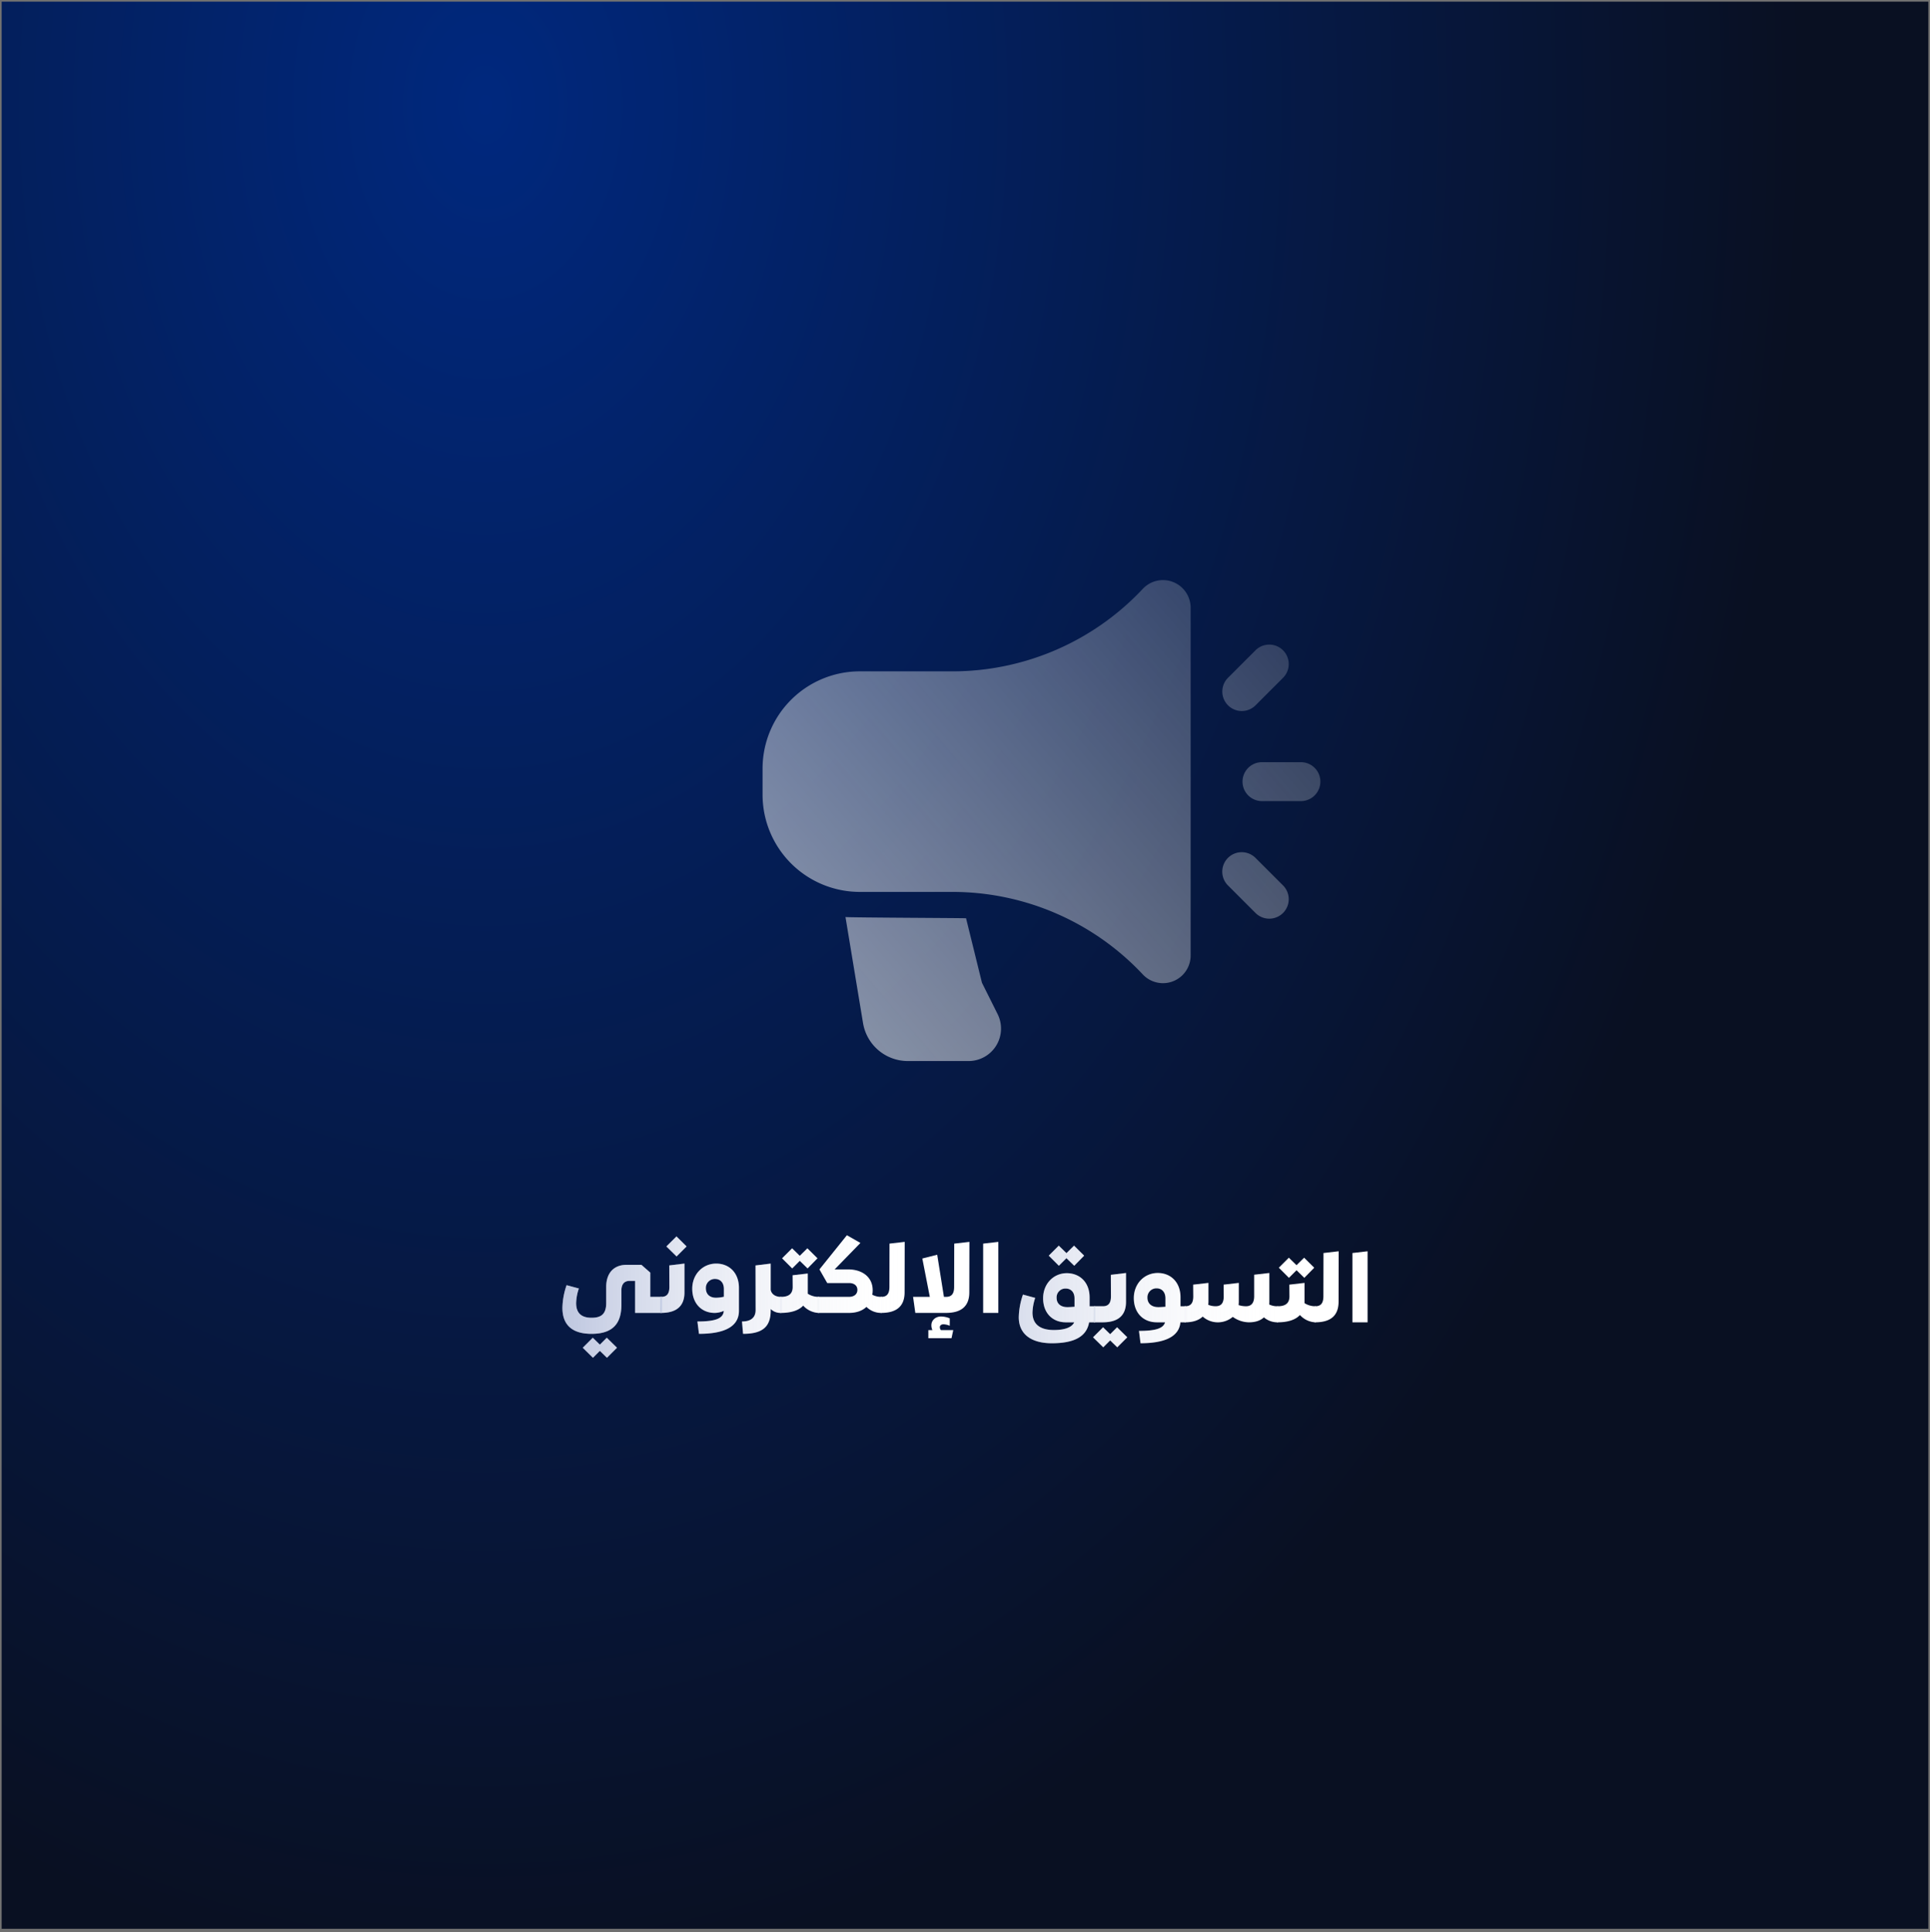 <svg xmlns="http://www.w3.org/2000/svg" xmlns:xlink="http://www.w3.org/1999/xlink" width="1157" height="1158" viewBox="0 0 1157 1158">
  <rect x="0" y="0" width="1157" height="1158" fill="#808080" stroke="none"/>
  <defs>
    <radialGradient id="radial-gradient" cx="0.15" cy="0.058" r="0.964" gradientTransform="translate(0.146) scale(0.707 1)" gradientUnits="objectBoundingBox">
      <stop offset="0" stop-color="#00287e"/>
      <stop offset="1" stop-color="#091022"/>
    </radialGradient>
    <linearGradient id="linear-gradient" x1="1.272" y1="-0.352" x2="-0.232" y2="1.234" gradientUnits="objectBoundingBox">
      <stop offset="0.027" stop-color="#fff" stop-opacity="0"/>
      <stop offset="1" stop-color="#f7f8f8" stop-opacity="0.78"/>
    </linearGradient>
    <linearGradient id="linear-gradient-2" x1="3.712" y1="1.221" x2="-2.46" y2="1.221" gradientUnits="objectBoundingBox">
      <stop offset="0.027" stop-color="#fff" stop-opacity="0"/>
      <stop offset="1" stop-color="#2a4698" stop-opacity="0.502"/>
    </linearGradient>
    <linearGradient id="linear-gradient-3" x1="6.141" y1="1.235" x2="-7.675" y2="1.235" xlink:href="#linear-gradient-2"/>
    <linearGradient id="linear-gradient-4" x1="3.239" y1="1.307" x2="-5.801" y2="1.307" xlink:href="#linear-gradient-2"/>
    <linearGradient id="linear-gradient-5" x1="1.264" y1="1.861" x2="-3.755" y2="1.861" xlink:href="#linear-gradient-2"/>
    <linearGradient id="linear-gradient-6" x1="0.676" y1="1.658" x2="-11.273" y2="1.658" xlink:href="#linear-gradient-2"/>
    <linearGradient id="linear-gradient-7" x1="-0.447" y1="1.598" x2="-19.824" y2="1.598" xlink:href="#linear-gradient-2"/>
    <linearGradient id="linear-gradient-8" x1="-3.231" y1="1.598" x2="-34.401" y2="1.598" xlink:href="#linear-gradient-2"/>
    <linearGradient id="linear-gradient-9" x1="3.731" y1="-0.282" x2="-1.019" y2="-0.282" xlink:href="#linear-gradient-2"/>
    <linearGradient id="linear-gradient-10" x1="10.353" y1="0.028" x2="-7.528" y2="0.028" xlink:href="#linear-gradient-2"/>
    <linearGradient id="linear-gradient-11" x1="5.179" y1="-0.356" x2="-4.953" y2="-0.356" xlink:href="#linear-gradient-2"/>
    <linearGradient id="linear-gradient-12" x1="4.828" y1="-0.356" x2="-7.062" y2="-0.356" xlink:href="#linear-gradient-2"/>
    <linearGradient id="linear-gradient-13" x1="3.895" y1="-0.15" x2="-8.054" y2="-0.15" xlink:href="#linear-gradient-2"/>
    <linearGradient id="linear-gradient-14" x1="1.802" y1="0.043" x2="-5.511" y2="0.043" xlink:href="#linear-gradient-2"/>
    <linearGradient id="linear-gradient-15" x1="2.204" y1="-0.046" x2="-17.173" y2="-0.046" xlink:href="#linear-gradient-2"/>
    <linearGradient id="linear-gradient-16" x1="0.373" y1="-0.034" x2="-8.026" y2="-0.034" xlink:href="#linear-gradient-2"/>
    <linearGradient id="linear-gradient-17" x1="-3.231" y1="-0.046" x2="-34.401" y2="-0.046" xlink:href="#linear-gradient-2"/>
  </defs>
  <g id="Group_8017" data-name="Group 8017" transform="translate(7339 7345)">
    <g id="Group_8014" data-name="Group 8014" transform="translate(2522)">
      <g id="Group_8001" data-name="Group 8001" transform="translate(2706)">
        <g id="Group_8000" data-name="Group 8000">
          <g id="Rectangle_4725" data-name="Rectangle 4725" transform="translate(-12567 -7344)" stroke="#707070" stroke-width="1" fill="url(#radial-gradient)">
            <rect width="1157" height="1157" stroke="none"/>
            <rect x="0.5" y="0.5" width="1156" height="1156" fill="none"/>
          </g>
          <g id="Rectangle_4726" data-name="Rectangle 4726" transform="translate(-12567 -7345)" stroke="#707070" stroke-width="1" fill="url(#radial-gradient)">
            <rect width="1157" height="1157" stroke="none"/>
            <rect x="0.5" y="0.5" width="1156" height="1156" fill="none"/>
          </g>
          <path id="Icon" d="M1033.553,477.6a16.588,16.588,0,0,0-28.676-11.344,156.487,156.487,0,0,1-114.144,49.462H835.251a58.3,58.3,0,0,0-58.32,58.32v15.551a58.3,58.3,0,0,0,58.32,58.32h55.481a156.487,156.487,0,0,1,114.144,49.462,16.582,16.582,0,0,0,28.676-11.334Zm66.1,92.553h-23.332a11.666,11.666,0,0,0,0,23.332h23.332a11.666,11.666,0,1,0,0-23.332Zm-43.725,73.871,16.508,16.507a11.669,11.669,0,0,0,16.5-16.507l-16.5-16.5a11.669,11.669,0,0,0-16.508,16.5Zm16.508-107.913,16.5-16.508a11.665,11.665,0,0,0-16.5-16.5l-16.508,16.5a11.673,11.673,0,0,0,16.508,16.508ZM826.635,662.97l10.518,63.514A27.209,27.209,0,0,0,864,749.272h36.438a19.444,19.444,0,0,0,17.394-28.133l-9.15-18.309a3.893,3.893,0,0,1-.312-.805l-9.452-38.32c-2.728-.161-69.433-.4-72.281-.735Z" transform="translate(-12886.785 -7458.35)" fill="url(#linear-gradient)"/>
          <g id="Group_8015" data-name="Group 8015" transform="translate(-6337.125 18.334)">
            <g id="Group_8016" data-name="Group 8016" transform="translate(-5619.14 -6616.782)">
              <path id="Path_23275" data-name="Path 23275" d="M747.7,489.9v8.4a.6.6,0,0,1-.58.639h-3.208c-1.4,7.99-7.989,12.541-22.34,12.541-12.482,0-19.833-5.541-19.833-15.576a43.909,43.909,0,0,1,2.51-13.593l7.347,1.989a29.322,29.322,0,0,0-1.635,8.92c.062,6.823,4.5,10.326,12.833,10.326,6.534,0,10.732-1.576,12.194-4.608h-4.961c-8.222,0-13.7-5.718-13.7-14.409s6.24-15.045,14.232-15.045c7.816.056,13.646,5.483,13.646,14.58v5.247h2.92A.553.553,0,0,1,747.7,489.9Zm-21.93-24.853-6.066-6.066,6.01-6.007,4.607,4.493,4.549-4.493,6.066,6.007-5.948,6.066-4.667-4.546Zm5.076,24.791c1.341,0,2.8-.115,4.313-.233v-4.961c0-3.785-2.156-5.945-5.306-5.945a5.269,5.269,0,0,0-5.427,5.541C724.424,488.028,727.226,489.833,730.843,489.833Z" transform="translate(-701.737 -452.97)" fill="#fff"/>
              <path id="Path_23276" data-name="Path 23276" d="M730.606,502.812l-4.257-4.139-4.142,4.139-6.121-6.007,6.007-6.01,4.257,4.145,4.142-4.145,6.125,6.01Zm-14.232-15.628.118-8.4a.556.556,0,0,1,.584-.59h4.9c3.267,0,4.844-1.806,4.844-5.945l-.059-12.892,9.1-1.1v17.319c0,8.048-4.611,12.25-14,12.25h-4.9A.6.6,0,0,1,716.373,487.184Z" transform="translate(-671.567 -441.859)" fill="#fff"/>
              <path id="Path_23277" data-name="Path 23277" d="M755.342,478.785v8.4a.6.6,0,0,1-.583.639H751.9c-.816,9.1-10.326,12.541-23.916,12.541l-.931-7.409c9.739,0,14.583-1.4,15.632-5.132h-4.9c-8.281,0-13.823-5.774-13.823-14.524,0-8.635,6.3-15.045,14.347-15.045,7.816,0,13.649,5.538,13.649,14.58V478.2h2.8A.554.554,0,0,1,755.342,478.785Zm-16.739-.062c1.34,0,2.8-.115,4.316-.233v-5.014c0-3.795-2.156-6.013-5.309-6.013a5.384,5.384,0,0,0-5.483,5.545C732.127,476.858,734.985,478.723,738.6,478.723Z" transform="translate(-655 -441.859)" fill="#fff"/>
              <path id="Path_23278" data-name="Path 23278" d="M790.223,478.785v8.4a.6.6,0,0,1-.583.639,12.357,12.357,0,0,1-8.166-2.972c-2.041,1.921-5.076,2.972-8.982,2.972a16.919,16.919,0,0,1-9.681-3.267,13.8,13.8,0,0,1-9.392,3.267,13.505,13.505,0,0,1-8.632-3.441c-2.333,2.212-5.833,3.441-10.5,3.441a.6.6,0,0,1-.583-.639v-8.4a.554.554,0,0,1,.583-.59c3.267,0,4.84-1.806,4.84-5.945l-.059-7,9.156-1.052v11.375a17.358,17.358,0,0,1-.115,1.75,11.474,11.474,0,0,0,4.375.872c3.326,0,4.9-1.806,4.9-5.945l-.062-7,9.1-1.052v11.375c0,.642-.059,1.285-.115,1.927a14.2,14.2,0,0,0,4.489.7c3.149,0,4.84-2.039,4.84-5.945V459.3l9.1-1.046v17.319c0,.524-.059,1.049-.059,1.573a10.86,10.86,0,0,0,4.958,1.049A.555.555,0,0,1,790.223,478.785Z" transform="translate(-634.52 -441.859)" fill="#fff"/>
              <path id="Path_23279" data-name="Path 23279" d="M775.288,484.994v8.4a.6.6,0,0,1-.583.639,13.271,13.271,0,0,1-9.156-4.372c-2.684,2.913-7.291,4.372-13.416,4.372a.6.6,0,0,1-.583-.639l.118-8.4a.554.554,0,0,1,.584-.59c4.549,0,7-1.744,7-5.945l-.062-7,9.1-1.052V482.54A11.924,11.924,0,0,0,774.7,484.4.554.554,0,0,1,775.288,484.994Zm-16.333-17.617-6.066-6.066,6.01-6.01,4.608,4.5,4.549-4.5,6.066,6.01-5.948,6.066-4.666-4.552Z" transform="translate(-596.996 -448.069)" fill="#fff"/>
              <path id="Path_23280" data-name="Path 23280" d="M758.827,496l.056-8.4a.556.556,0,0,1,.583-.59c3.326,0,4.84-1.865,4.84-6l.059-25.9,9.1-1.052-.059,30.214c0,8.225-4.608,12.367-14,12.367A.6.6,0,0,1,758.827,496Z" transform="translate(-581.693 -450.678)" fill="#fff"/>
              <path id="Path_23281" data-name="Path 23281" d="M766.2,455.112l9.1-1.052v42.582h-9.1Z" transform="translate(-566.196 -450.678)" fill="#fff"/>
              <path id="Path_23291" data-name="Path 23291" d="M747.7,489.9v8.4a.6.6,0,0,1-.58.639h-3.208c-1.4,7.99-7.989,12.541-22.34,12.541-12.482,0-19.833-5.541-19.833-15.576a43.909,43.909,0,0,1,2.51-13.593l7.347,1.989a29.322,29.322,0,0,0-1.635,8.92c.062,6.823,4.5,10.326,12.833,10.326,6.534,0,10.732-1.576,12.194-4.608h-4.961c-8.222,0-13.7-5.718-13.7-14.409s6.24-15.045,14.232-15.045c7.816.056,13.646,5.483,13.646,14.58v5.247h2.92A.553.553,0,0,1,747.7,489.9Zm-21.93-24.853-6.066-6.066,6.01-6.007,4.607,4.493,4.549-4.493,6.066,6.007-5.948,6.066-4.667-4.546Zm5.076,24.791c1.341,0,2.8-.115,4.313-.233v-4.961c0-3.785-2.156-5.945-5.306-5.945a5.269,5.269,0,0,0-5.427,5.541C724.424,488.028,727.226,489.833,730.843,489.833Z" transform="translate(-701.737 -452.97)" fill="url(#linear-gradient-2)"/>
              <path id="Path_23292" data-name="Path 23292" d="M730.606,502.812l-4.257-4.139-4.142,4.139-6.121-6.007,6.007-6.01,4.257,4.145,4.142-4.145,6.125,6.01Zm-14.232-15.628.118-8.4a.556.556,0,0,1,.584-.59h4.9c3.267,0,4.844-1.806,4.844-5.945l-.059-12.892,9.1-1.1v17.319c0,8.048-4.611,12.25-14,12.25h-4.9A.6.6,0,0,1,716.373,487.184Z" transform="translate(-671.567 -441.859)" fill="url(#linear-gradient-3)"/>
              <path id="Path_23293" data-name="Path 23293" d="M755.342,478.785v8.4a.6.6,0,0,1-.583.639H751.9c-.816,9.1-10.326,12.541-23.916,12.541l-.931-7.409c9.739,0,14.583-1.4,15.632-5.132h-4.9c-8.281,0-13.823-5.774-13.823-14.524,0-8.635,6.3-15.045,14.347-15.045,7.816,0,13.649,5.538,13.649,14.58V478.2h2.8A.554.554,0,0,1,755.342,478.785Zm-16.739-.062c1.34,0,2.8-.115,4.316-.233v-5.014c0-3.795-2.156-6.013-5.309-6.013a5.384,5.384,0,0,0-5.483,5.545C732.127,476.858,734.985,478.723,738.6,478.723Z" transform="translate(-655 -441.859)" fill="url(#linear-gradient-4)"/>
              <path id="Path_23294" data-name="Path 23294" d="M790.223,478.785v8.4a.6.6,0,0,1-.583.639,12.357,12.357,0,0,1-8.166-2.972c-2.041,1.921-5.076,2.972-8.982,2.972a16.919,16.919,0,0,1-9.681-3.267,13.8,13.8,0,0,1-9.392,3.267,13.505,13.505,0,0,1-8.632-3.441c-2.333,2.212-5.833,3.441-10.5,3.441a.6.6,0,0,1-.583-.639v-8.4a.554.554,0,0,1,.583-.59c3.267,0,4.84-1.806,4.84-5.945l-.059-7,9.156-1.052v11.375a17.358,17.358,0,0,1-.115,1.75,11.474,11.474,0,0,0,4.375.872c3.326,0,4.9-1.806,4.9-5.945l-.062-7,9.1-1.052v11.375c0,.642-.059,1.285-.115,1.927a14.2,14.2,0,0,0,4.489.7c3.149,0,4.84-2.039,4.84-5.945V459.3l9.1-1.046v17.319c0,.524-.059,1.049-.059,1.573a10.86,10.86,0,0,0,4.958,1.049A.555.555,0,0,1,790.223,478.785Z" transform="translate(-634.52 -441.859)" fill="url(#linear-gradient-5)"/>
              <path id="Path_23295" data-name="Path 23295" d="M775.288,484.994v8.4a.6.6,0,0,1-.583.639,13.271,13.271,0,0,1-9.156-4.372c-2.684,2.913-7.291,4.372-13.416,4.372a.6.6,0,0,1-.583-.639l.118-8.4a.554.554,0,0,1,.584-.59c4.549,0,7-1.744,7-5.945l-.062-7,9.1-1.052V482.54A11.924,11.924,0,0,0,774.7,484.4.554.554,0,0,1,775.288,484.994Zm-16.333-17.617-6.066-6.066,6.01-6.01,4.608,4.5,4.549-4.5,6.066,6.01-5.948,6.066-4.666-4.552Z" transform="translate(-596.996 -448.069)" fill="url(#linear-gradient-6)"/>
              <path id="Path_23296" data-name="Path 23296" d="M758.827,496l.056-8.4a.556.556,0,0,1,.583-.59c3.326,0,4.84-1.865,4.84-6l.059-25.9,9.1-1.052-.059,30.214c0,8.225-4.608,12.367-14,12.367A.6.6,0,0,1,758.827,496Z" transform="translate(-581.693 -450.678)" fill="url(#linear-gradient-7)"/>
              <path id="Path_23297" data-name="Path 23297" d="M766.2,455.112l9.1-1.052v42.582h-9.1Z" transform="translate(-566.196 -450.678)" fill="url(#linear-gradient-8)"/>
            </g>
            <g id="Group_8015-2" data-name="Group 8015" transform="translate(-5892.712 -6623)">
              <path id="Path_23282" data-name="Path 23282" d="M744.635,500.836v8.4a.6.6,0,0,1-.586.642H728.476v-19.19h-3.323c-3.15,0-4.9,1.979-4.9,5.889v8.517c0,11.2-5.188,17.323-17.906,17.323-11.372,0-17.437-5.132-17.437-15.573a43.925,43.925,0,0,1,2.5-13.587l7.354,1.98a29.276,29.276,0,0,0-1.635,8.923c.059,5.774,3.149,8.635,9.215,8.635s8.809-2.448,8.809-8.927V494.3c0-7.934,4.2-13.242,12.249-13.242h8.864l5.306,4.666v14.527h6.475A.549.549,0,0,1,744.635,500.836ZM711.5,524.748l6.125,6.01-6.01,6.007-4.257-4.142-4.142,4.142-6.122-6.007,6.007-6.01,4.257,4.142Z" transform="translate(-684.908 -463.33)" fill="#fff"/>
              <path id="Path_23283" data-name="Path 23283" d="M703.787,520.776l.118-8.4a.547.547,0,0,1,.58-.58c3.267,0,4.843-1.812,4.843-5.951l-.059-12.892,9.1-1.108v17.322c0,8.052-4.608,12.25-14,12.25A.6.6,0,0,1,703.787,520.776Zm3.733-39.2,6.066-6.007,6.066,6.007-6.007,6.007Z" transform="translate(-645.211 -474.872)" fill="#fff"/>
              <path id="Path_23284" data-name="Path 23284" d="M737.988,495.4v13.708c0,10.09-9.736,13.823-23.969,13.823l-.934-7.4c10.732,0,15.514-1.753,15.805-6.357a14.029,14.029,0,0,1-5.367,1.223c-7.99,0-13.531-5.718-13.531-14.524,0-8.632,6.3-15.048,14.35-15.048C732.155,480.818,737.988,486.356,737.988,495.4Zm-13.646,5.892a22.583,22.583,0,0,0,4.608-.583V496.04c0-3.791-2.16-6-5.309-6a5.378,5.378,0,0,0-5.482,5.538C718.159,499.422,720.783,501.349,724.342,501.29Z" transform="translate(-632.164 -463.843)" fill="#fff"/>
              <path id="Path_23285" data-name="Path 23285" d="M743.458,501.349v8.4a.6.6,0,0,1-.583.642,8.353,8.353,0,0,1-6.066-2.333v.99c0,10.093-5.427,13.882-16.565,13.882l-.642-7.4c4.725,0,8.166-1.868,8.166-6.885l-.059-26.715,9.1-1.108v15.691c.465,2.737,2.973,4.26,6.066,4.26A.55.55,0,0,1,743.458,501.349Z" transform="translate(-611.959 -463.843)" fill="#fff"/>
              <path id="Path_23286" data-name="Path 23286" d="M750.655,507.554v8.4a.6.6,0,0,1-.583.642,13.282,13.282,0,0,1-9.159-4.375c-2.681,2.917-7.288,4.375-13.413,4.375a.6.6,0,0,1-.583-.642l.118-8.4a.547.547,0,0,1,.58-.58c4.552,0,7-1.753,7-5.951l-.056-7,9.1-1.049v12.132a11.919,11.919,0,0,0,6.417,1.868A.548.548,0,0,1,750.655,507.554Zm-16.333-17.617-6.066-6.066,6.01-6,4.6,4.49,4.552-4.49,6.066,6-5.951,6.066-4.667-4.549Z" transform="translate(-596.577 -470.048)" fill="#fff"/>
              <path id="Path_23287" data-name="Path 23287" d="M772.98,512.853v8.4a.6.6,0,0,1-.583.642,12.431,12.431,0,0,1-8.865-3.618c-2.451,2.333-6.007,3.618-10.5,3.618H734.776a.6.6,0,0,1-.583-.642v-8.4a.548.548,0,0,1,.583-.58h18.256c3.09,0,5.076-1.576,5.076-4.2,0-2.507-1.927-4.083-5.017-4.083H740.026l-4.666-8.169,16.451-20.472,8.1,4.608L744.46,495.819h8.048c8.867,0,14.757,4.9,14.757,12.426a13.993,13.993,0,0,1-.233,2.743,10.9,10.9,0,0,0,5.365,1.284A.548.548,0,0,1,772.98,512.853Z" transform="translate(-581.276 -475.347)" fill="#fff"/>
              <path id="Path_23288" data-name="Path 23288" d="M746.322,518.562l.056-8.4a.55.55,0,0,1,.583-.58c3.326,0,4.843-1.868,4.843-6.013l.056-25.9,9.1-1.049-.059,30.211c0,8.222-4.608,12.367-14,12.367A.6.6,0,0,1,746.322,518.562Z" transform="translate(-555.772 -472.658)" fill="#fff"/>
              <path id="Path_23289" data-name="Path 23289" d="M786.429,476.626l-.059,30.211c0,8.222-4.607,12.367-14,12.367H754l-1.337-9.622H762.69L758.2,486.6l8.927-2.271,4.024,25.259h1.282c3.326,0,4.84-1.868,4.84-6.013l.059-25.9Zm-17.09,52.9h7.406l-1.049,4.843H761.815v-4.843h2.448a6.7,6.7,0,0,1-.639-2.914c0-2.975,2.448-5.247,5.771-5.247a13.721,13.721,0,0,1,5.253,1.108V526.9a11.175,11.175,0,0,0-3.732-.875c-1.285,0-2.219.7-2.219,1.691A2.828,2.828,0,0,0,769.339,529.524Z" transform="translate(-542.447 -472.658)" fill="#fff"/>
              <path id="Path_23290" data-name="Path 23290" d="M766.2,477.675l9.1-1.049V519.2h-9.1Z" transform="translate(-513.98 -472.658)" fill="#fff"/>
              <path id="Path_23298" data-name="Path 23298" d="M744.635,500.836v8.4a.6.6,0,0,1-.586.642H728.476v-19.19h-3.323c-3.15,0-4.9,1.979-4.9,5.889v8.517c0,11.2-5.188,17.323-17.906,17.323-11.372,0-17.437-5.132-17.437-15.573a43.925,43.925,0,0,1,2.5-13.587l7.354,1.98a29.276,29.276,0,0,0-1.635,8.923c.059,5.774,3.149,8.635,9.215,8.635s8.809-2.448,8.809-8.927V494.3c0-7.934,4.2-13.242,12.249-13.242h8.864l5.306,4.666v14.527h6.475A.549.549,0,0,1,744.635,500.836ZM711.5,524.748l6.125,6.01-6.01,6.007-4.257-4.142-4.142,4.142-6.122-6.007,6.007-6.01,4.257,4.142Z" transform="translate(-684.908 -463.33)" fill="url(#linear-gradient-9)"/>
              <path id="Path_23299" data-name="Path 23299" d="M703.787,520.776l.118-8.4a.547.547,0,0,1,.58-.58c3.267,0,4.843-1.812,4.843-5.951l-.059-12.892,9.1-1.108v17.322c0,8.052-4.608,12.25-14,12.25A.6.6,0,0,1,703.787,520.776Zm3.733-39.2,6.066-6.007,6.066,6.007-6.007,6.007Z" transform="translate(-645.211 -474.872)" fill="url(#linear-gradient-10)"/>
              <path id="Path_23300" data-name="Path 23300" d="M737.988,495.4v13.708c0,10.09-9.736,13.823-23.969,13.823l-.934-7.4c10.732,0,15.514-1.753,15.805-6.357a14.029,14.029,0,0,1-5.367,1.223c-7.99,0-13.531-5.718-13.531-14.524,0-8.632,6.3-15.048,14.35-15.048C732.155,480.818,737.988,486.356,737.988,495.4Zm-13.646,5.892a22.583,22.583,0,0,0,4.608-.583V496.04c0-3.791-2.16-6-5.309-6a5.378,5.378,0,0,0-5.482,5.538C718.159,499.422,720.783,501.349,724.342,501.29Z" transform="translate(-632.164 -463.843)" fill="url(#linear-gradient-11)"/>
              <path id="Path_23301" data-name="Path 23301" d="M743.458,501.349v8.4a.6.6,0,0,1-.583.642,8.353,8.353,0,0,1-6.066-2.333v.99c0,10.093-5.427,13.882-16.565,13.882l-.642-7.4c4.725,0,8.166-1.868,8.166-6.885l-.059-26.715,9.1-1.108v15.691c.465,2.737,2.973,4.26,6.066,4.26A.55.55,0,0,1,743.458,501.349Z" transform="translate(-611.959 -463.843)" fill="url(#linear-gradient-12)"/>
              <path id="Path_23302" data-name="Path 23302" d="M750.655,507.554v8.4a.6.6,0,0,1-.583.642,13.282,13.282,0,0,1-9.159-4.375c-2.681,2.917-7.288,4.375-13.413,4.375a.6.6,0,0,1-.583-.642l.118-8.4a.547.547,0,0,1,.58-.58c4.552,0,7-1.753,7-5.951l-.056-7,9.1-1.049v12.132a11.919,11.919,0,0,0,6.417,1.868A.548.548,0,0,1,750.655,507.554Zm-16.333-17.617-6.066-6.066,6.01-6,4.6,4.49,4.552-4.49,6.066,6-5.951,6.066-4.667-4.549Z" transform="translate(-596.577 -470.048)" fill="url(#linear-gradient-13)"/>
              <path id="Path_23303" data-name="Path 23303" d="M772.98,512.853v8.4a.6.6,0,0,1-.583.642,12.431,12.431,0,0,1-8.865-3.618c-2.451,2.333-6.007,3.618-10.5,3.618H734.776a.6.6,0,0,1-.583-.642v-8.4a.548.548,0,0,1,.583-.58h18.256c3.09,0,5.076-1.576,5.076-4.2,0-2.507-1.927-4.083-5.017-4.083H740.026l-4.666-8.169,16.451-20.472,8.1,4.608L744.46,495.819h8.048c8.867,0,14.757,4.9,14.757,12.426a13.993,13.993,0,0,1-.233,2.743,10.9,10.9,0,0,0,5.365,1.284A.548.548,0,0,1,772.98,512.853Z" transform="translate(-581.276 -475.347)" fill="url(#linear-gradient-14)"/>
              <path id="Path_23304" data-name="Path 23304" d="M746.322,518.562l.056-8.4a.55.55,0,0,1,.583-.58c3.326,0,4.843-1.868,4.843-6.013l.056-25.9,9.1-1.049-.059,30.211c0,8.222-4.608,12.367-14,12.367A.6.6,0,0,1,746.322,518.562Z" transform="translate(-555.772 -472.658)" fill="url(#linear-gradient-15)"/>
              <path id="Path_23305" data-name="Path 23305" d="M786.429,476.626l-.059,30.211c0,8.222-4.607,12.367-14,12.367H754l-1.337-9.622H762.69L758.2,486.6l8.927-2.271,4.024,25.259h1.282c3.326,0,4.84-1.868,4.84-6.013l.059-25.9Zm-17.09,52.9h7.406l-1.049,4.843H761.815v-4.843h2.448a6.7,6.7,0,0,1-.639-2.914c0-2.975,2.448-5.247,5.771-5.247a13.721,13.721,0,0,1,5.253,1.108V526.9a11.175,11.175,0,0,0-3.732-.875c-1.285,0-2.219.7-2.219,1.691A2.828,2.828,0,0,0,769.339,529.524Z" transform="translate(-542.447 -472.658)" fill="url(#linear-gradient-16)"/>
              <path id="Path_23306" data-name="Path 23306" d="M766.2,477.675l9.1-1.049V519.2h-9.1Z" transform="translate(-513.98 -472.658)" fill="url(#linear-gradient-17)"/>
            </g>
          </g>
        </g>
      </g>
    </g>
  </g>
</svg>

